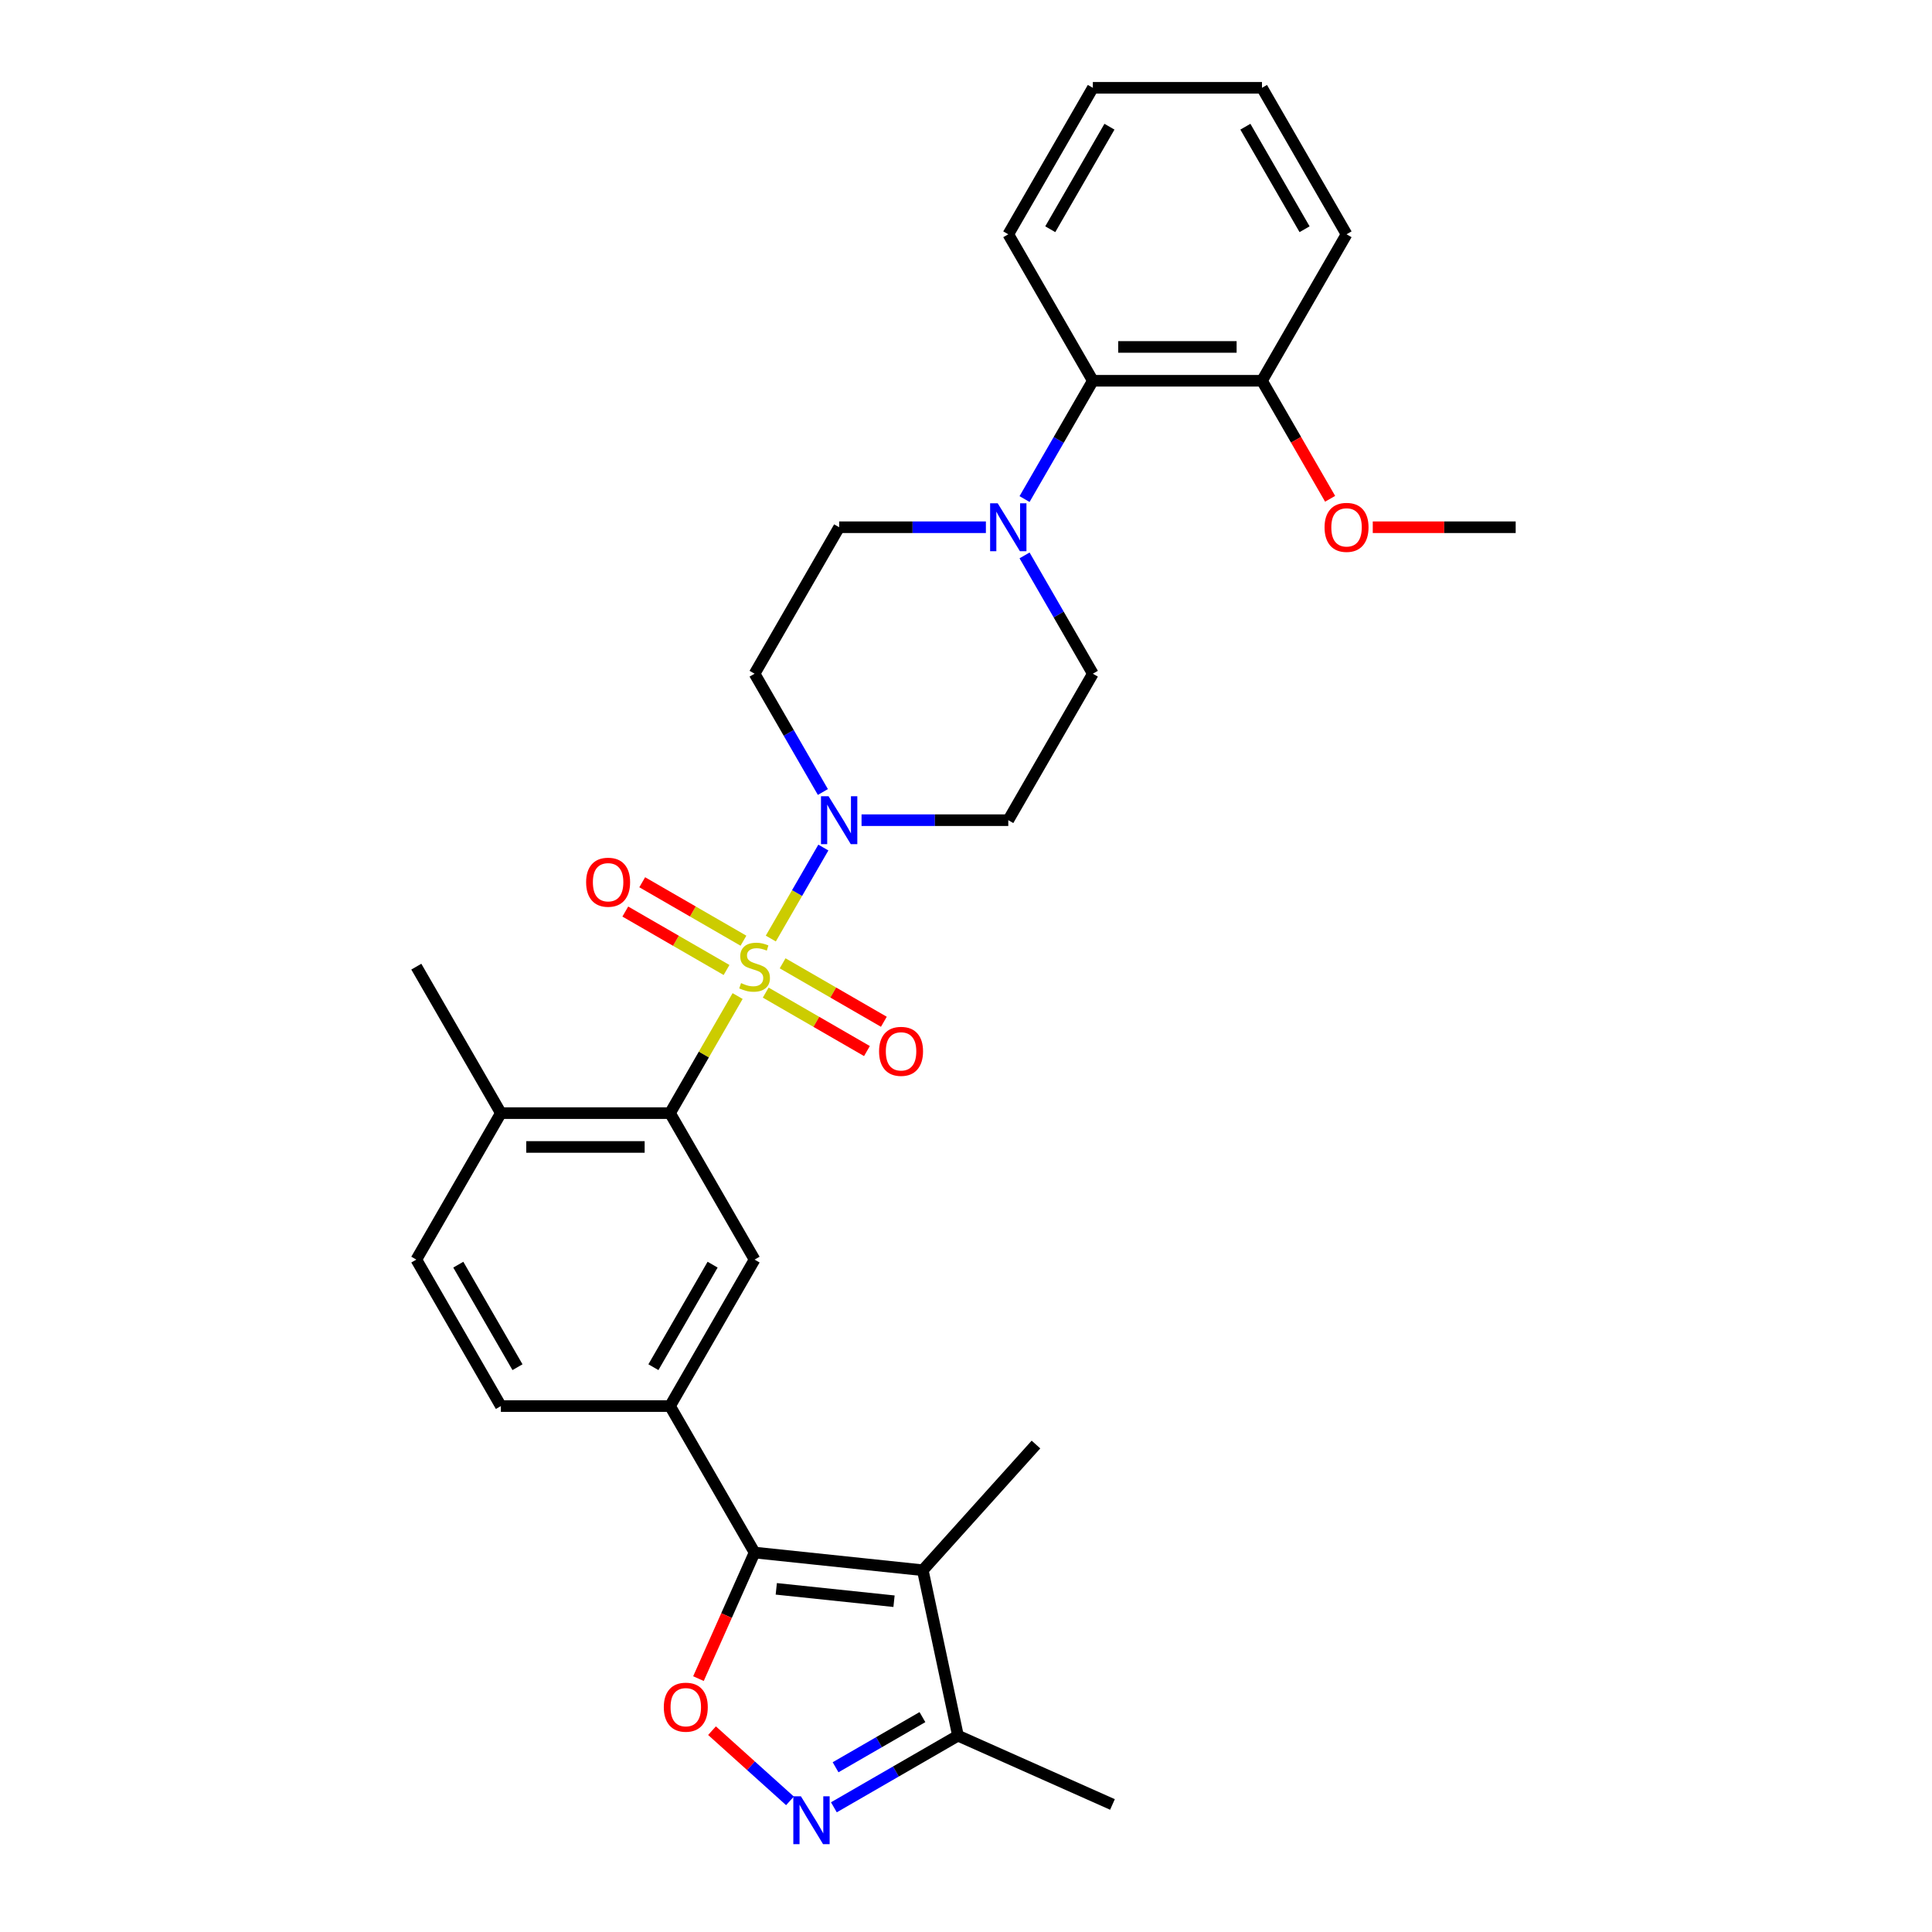 <?xml version='1.0' encoding='iso-8859-1'?>
<svg version='1.1' baseProfile='full'
              xmlns='http://www.w3.org/2000/svg'
                      xmlns:rdkit='http://www.rdkit.org/xml'
                      xmlns:xlink='http://www.w3.org/1999/xlink'
                  xml:space='preserve'
width='1000px' height='1000px' viewBox='0 0 1000 1000'>
<!-- END OF HEADER -->
<rect style='opacity:1.0;fill:#FFFFFF;stroke:none' width='1000' height='1000' x='0' y='0'> </rect>
<path class='bond-1' d='M 381.787,515.555 L 364.294,545.855' style='fill:none;fill-rule:evenodd;stroke:#CCCC00;stroke-width:6px;stroke-linecap:butt;stroke-linejoin:miter;stroke-opacity:1' />
<path class='bond-1' d='M 364.294,545.855 L 346.8,576.155' style='fill:none;fill-rule:evenodd;stroke:#000000;stroke-width:6px;stroke-linecap:butt;stroke-linejoin:miter;stroke-opacity:1' />
<path class='bond-2' d='M 398.972,485.791 L 412.568,462.241' style='fill:none;fill-rule:evenodd;stroke:#CCCC00;stroke-width:6px;stroke-linecap:butt;stroke-linejoin:miter;stroke-opacity:1' />
<path class='bond-2' d='M 412.568,462.241 L 426.165,438.691' style='fill:none;fill-rule:evenodd;stroke:#0000FF;stroke-width:6px;stroke-linecap:butt;stroke-linejoin:miter;stroke-opacity:1' />
<path class='bond-10' d='M 396.332,513.775 L 422.532,528.901' style='fill:none;fill-rule:evenodd;stroke:#CCCC00;stroke-width:6px;stroke-linecap:butt;stroke-linejoin:miter;stroke-opacity:1' />
<path class='bond-10' d='M 422.532,528.901 L 448.732,544.028' style='fill:none;fill-rule:evenodd;stroke:#FF0000;stroke-width:6px;stroke-linecap:butt;stroke-linejoin:miter;stroke-opacity:1' />
<path class='bond-10' d='M 405.086,498.612 L 431.286,513.738' style='fill:none;fill-rule:evenodd;stroke:#CCCC00;stroke-width:6px;stroke-linecap:butt;stroke-linejoin:miter;stroke-opacity:1' />
<path class='bond-10' d='M 431.286,513.738 L 457.486,528.865' style='fill:none;fill-rule:evenodd;stroke:#FF0000;stroke-width:6px;stroke-linecap:butt;stroke-linejoin:miter;stroke-opacity:1' />
<path class='bond-11' d='M 384.811,486.906 L 358.611,471.779' style='fill:none;fill-rule:evenodd;stroke:#CCCC00;stroke-width:6px;stroke-linecap:butt;stroke-linejoin:miter;stroke-opacity:1' />
<path class='bond-11' d='M 358.611,471.779 L 332.411,456.653' style='fill:none;fill-rule:evenodd;stroke:#FF0000;stroke-width:6px;stroke-linecap:butt;stroke-linejoin:miter;stroke-opacity:1' />
<path class='bond-11' d='M 376.057,502.069 L 349.857,486.942' style='fill:none;fill-rule:evenodd;stroke:#CCCC00;stroke-width:6px;stroke-linecap:butt;stroke-linejoin:miter;stroke-opacity:1' />
<path class='bond-11' d='M 349.857,486.942 L 323.657,471.816' style='fill:none;fill-rule:evenodd;stroke:#FF0000;stroke-width:6px;stroke-linecap:butt;stroke-linejoin:miter;stroke-opacity:1' />
<path class='bond-0' d='M 390.571,803.597 L 346.8,727.783' style='fill:none;fill-rule:evenodd;stroke:#000000;stroke-width:6px;stroke-linecap:butt;stroke-linejoin:miter;stroke-opacity:1' />
<path class='bond-3' d='M 390.571,803.597 L 477.635,812.748' style='fill:none;fill-rule:evenodd;stroke:#000000;stroke-width:6px;stroke-linecap:butt;stroke-linejoin:miter;stroke-opacity:1' />
<path class='bond-3' d='M 401.801,822.383 L 462.745,828.788' style='fill:none;fill-rule:evenodd;stroke:#000000;stroke-width:6px;stroke-linecap:butt;stroke-linejoin:miter;stroke-opacity:1' />
<path class='bond-4' d='M 390.571,803.597 L 376.046,836.222' style='fill:none;fill-rule:evenodd;stroke:#000000;stroke-width:6px;stroke-linecap:butt;stroke-linejoin:miter;stroke-opacity:1' />
<path class='bond-4' d='M 376.046,836.222 L 361.52,868.847' style='fill:none;fill-rule:evenodd;stroke:#FF0000;stroke-width:6px;stroke-linecap:butt;stroke-linejoin:miter;stroke-opacity:1' />
<path class='bond-8' d='M 346.8,576.155 L 390.571,651.969' style='fill:none;fill-rule:evenodd;stroke:#000000;stroke-width:6px;stroke-linecap:butt;stroke-linejoin:miter;stroke-opacity:1' />
<path class='bond-15' d='M 346.8,576.155 L 259.257,576.155' style='fill:none;fill-rule:evenodd;stroke:#000000;stroke-width:6px;stroke-linecap:butt;stroke-linejoin:miter;stroke-opacity:1' />
<path class='bond-15' d='M 333.669,593.663 L 272.389,593.663' style='fill:none;fill-rule:evenodd;stroke:#000000;stroke-width:6px;stroke-linecap:butt;stroke-linejoin:miter;stroke-opacity:1' />
<path class='bond-13' d='M 445.934,424.526 L 483.91,424.526' style='fill:none;fill-rule:evenodd;stroke:#0000FF;stroke-width:6px;stroke-linecap:butt;stroke-linejoin:miter;stroke-opacity:1' />
<path class='bond-13' d='M 483.91,424.526 L 521.886,424.526' style='fill:none;fill-rule:evenodd;stroke:#000000;stroke-width:6px;stroke-linecap:butt;stroke-linejoin:miter;stroke-opacity:1' />
<path class='bond-14' d='M 425.922,409.941 L 408.247,379.327' style='fill:none;fill-rule:evenodd;stroke:#0000FF;stroke-width:6px;stroke-linecap:butt;stroke-linejoin:miter;stroke-opacity:1' />
<path class='bond-14' d='M 408.247,379.327 L 390.571,348.712' style='fill:none;fill-rule:evenodd;stroke:#000000;stroke-width:6px;stroke-linecap:butt;stroke-linejoin:miter;stroke-opacity:1' />
<path class='bond-9' d='M 477.635,812.748 L 495.836,898.378' style='fill:none;fill-rule:evenodd;stroke:#000000;stroke-width:6px;stroke-linecap:butt;stroke-linejoin:miter;stroke-opacity:1' />
<path class='bond-21' d='M 477.635,812.748 L 536.212,747.691' style='fill:none;fill-rule:evenodd;stroke:#000000;stroke-width:6px;stroke-linecap:butt;stroke-linejoin:miter;stroke-opacity:1' />
<path class='bond-5' d='M 368.534,895.79 L 388.711,913.957' style='fill:none;fill-rule:evenodd;stroke:#FF0000;stroke-width:6px;stroke-linecap:butt;stroke-linejoin:miter;stroke-opacity:1' />
<path class='bond-5' d='M 388.711,913.957 L 408.887,932.124' style='fill:none;fill-rule:evenodd;stroke:#0000FF;stroke-width:6px;stroke-linecap:butt;stroke-linejoin:miter;stroke-opacity:1' />
<path class='bond-32' d='M 431.612,935.458 L 463.724,916.918' style='fill:none;fill-rule:evenodd;stroke:#0000FF;stroke-width:6px;stroke-linecap:butt;stroke-linejoin:miter;stroke-opacity:1' />
<path class='bond-32' d='M 463.724,916.918 L 495.836,898.378' style='fill:none;fill-rule:evenodd;stroke:#000000;stroke-width:6px;stroke-linecap:butt;stroke-linejoin:miter;stroke-opacity:1' />
<path class='bond-32' d='M 432.492,914.733 L 454.97,901.755' style='fill:none;fill-rule:evenodd;stroke:#0000FF;stroke-width:6px;stroke-linecap:butt;stroke-linejoin:miter;stroke-opacity:1' />
<path class='bond-32' d='M 454.97,901.755 L 477.448,888.777' style='fill:none;fill-rule:evenodd;stroke:#000000;stroke-width:6px;stroke-linecap:butt;stroke-linejoin:miter;stroke-opacity:1' />
<path class='bond-6' d='M 346.8,727.783 L 390.571,651.969' style='fill:none;fill-rule:evenodd;stroke:#000000;stroke-width:6px;stroke-linecap:butt;stroke-linejoin:miter;stroke-opacity:1' />
<path class='bond-6' d='M 338.203,707.657 L 368.843,654.587' style='fill:none;fill-rule:evenodd;stroke:#000000;stroke-width:6px;stroke-linecap:butt;stroke-linejoin:miter;stroke-opacity:1' />
<path class='bond-31' d='M 346.8,727.783 L 259.257,727.783' style='fill:none;fill-rule:evenodd;stroke:#000000;stroke-width:6px;stroke-linecap:butt;stroke-linejoin:miter;stroke-opacity:1' />
<path class='bond-7' d='M 510.295,272.897 L 472.319,272.897' style='fill:none;fill-rule:evenodd;stroke:#0000FF;stroke-width:6px;stroke-linecap:butt;stroke-linejoin:miter;stroke-opacity:1' />
<path class='bond-7' d='M 472.319,272.897 L 434.343,272.897' style='fill:none;fill-rule:evenodd;stroke:#000000;stroke-width:6px;stroke-linecap:butt;stroke-linejoin:miter;stroke-opacity:1' />
<path class='bond-12' d='M 530.306,258.313 L 547.982,227.698' style='fill:none;fill-rule:evenodd;stroke:#0000FF;stroke-width:6px;stroke-linecap:butt;stroke-linejoin:miter;stroke-opacity:1' />
<path class='bond-12' d='M 547.982,227.698 L 565.657,197.083' style='fill:none;fill-rule:evenodd;stroke:#000000;stroke-width:6px;stroke-linecap:butt;stroke-linejoin:miter;stroke-opacity:1' />
<path class='bond-30' d='M 530.306,287.482 L 547.982,318.097' style='fill:none;fill-rule:evenodd;stroke:#0000FF;stroke-width:6px;stroke-linecap:butt;stroke-linejoin:miter;stroke-opacity:1' />
<path class='bond-30' d='M 547.982,318.097 L 565.657,348.712' style='fill:none;fill-rule:evenodd;stroke:#000000;stroke-width:6px;stroke-linecap:butt;stroke-linejoin:miter;stroke-opacity:1' />
<path class='bond-23' d='M 495.836,898.378 L 575.81,933.985' style='fill:none;fill-rule:evenodd;stroke:#000000;stroke-width:6px;stroke-linecap:butt;stroke-linejoin:miter;stroke-opacity:1' />
<path class='bond-19' d='M 565.657,197.083 L 653.2,197.083' style='fill:none;fill-rule:evenodd;stroke:#000000;stroke-width:6px;stroke-linecap:butt;stroke-linejoin:miter;stroke-opacity:1' />
<path class='bond-19' d='M 578.789,179.575 L 640.068,179.575' style='fill:none;fill-rule:evenodd;stroke:#000000;stroke-width:6px;stroke-linecap:butt;stroke-linejoin:miter;stroke-opacity:1' />
<path class='bond-24' d='M 565.657,197.083 L 521.886,121.269' style='fill:none;fill-rule:evenodd;stroke:#000000;stroke-width:6px;stroke-linecap:butt;stroke-linejoin:miter;stroke-opacity:1' />
<path class='bond-16' d='M 521.886,424.526 L 565.657,348.712' style='fill:none;fill-rule:evenodd;stroke:#000000;stroke-width:6px;stroke-linecap:butt;stroke-linejoin:miter;stroke-opacity:1' />
<path class='bond-17' d='M 390.571,348.712 L 434.343,272.897' style='fill:none;fill-rule:evenodd;stroke:#000000;stroke-width:6px;stroke-linecap:butt;stroke-linejoin:miter;stroke-opacity:1' />
<path class='bond-20' d='M 259.257,576.155 L 215.486,651.969' style='fill:none;fill-rule:evenodd;stroke:#000000;stroke-width:6px;stroke-linecap:butt;stroke-linejoin:miter;stroke-opacity:1' />
<path class='bond-25' d='M 259.257,576.155 L 215.486,500.34' style='fill:none;fill-rule:evenodd;stroke:#000000;stroke-width:6px;stroke-linecap:butt;stroke-linejoin:miter;stroke-opacity:1' />
<path class='bond-18' d='M 259.257,727.783 L 215.486,651.969' style='fill:none;fill-rule:evenodd;stroke:#000000;stroke-width:6px;stroke-linecap:butt;stroke-linejoin:miter;stroke-opacity:1' />
<path class='bond-18' d='M 267.854,707.657 L 237.214,654.587' style='fill:none;fill-rule:evenodd;stroke:#000000;stroke-width:6px;stroke-linecap:butt;stroke-linejoin:miter;stroke-opacity:1' />
<path class='bond-22' d='M 653.2,197.083 L 670.835,227.628' style='fill:none;fill-rule:evenodd;stroke:#000000;stroke-width:6px;stroke-linecap:butt;stroke-linejoin:miter;stroke-opacity:1' />
<path class='bond-22' d='M 670.835,227.628 L 688.47,258.173' style='fill:none;fill-rule:evenodd;stroke:#FF0000;stroke-width:6px;stroke-linecap:butt;stroke-linejoin:miter;stroke-opacity:1' />
<path class='bond-26' d='M 653.2,197.083 L 696.971,121.269' style='fill:none;fill-rule:evenodd;stroke:#000000;stroke-width:6px;stroke-linecap:butt;stroke-linejoin:miter;stroke-opacity:1' />
<path class='bond-27' d='M 710.54,272.897 L 747.527,272.897' style='fill:none;fill-rule:evenodd;stroke:#FF0000;stroke-width:6px;stroke-linecap:butt;stroke-linejoin:miter;stroke-opacity:1' />
<path class='bond-27' d='M 747.527,272.897 L 784.514,272.897' style='fill:none;fill-rule:evenodd;stroke:#000000;stroke-width:6px;stroke-linecap:butt;stroke-linejoin:miter;stroke-opacity:1' />
<path class='bond-28' d='M 521.886,121.269 L 565.657,45.455' style='fill:none;fill-rule:evenodd;stroke:#000000;stroke-width:6px;stroke-linecap:butt;stroke-linejoin:miter;stroke-opacity:1' />
<path class='bond-28' d='M 543.614,118.651 L 574.254,65.581' style='fill:none;fill-rule:evenodd;stroke:#000000;stroke-width:6px;stroke-linecap:butt;stroke-linejoin:miter;stroke-opacity:1' />
<path class='bond-33' d='M 696.971,121.269 L 653.2,45.455' style='fill:none;fill-rule:evenodd;stroke:#000000;stroke-width:6px;stroke-linecap:butt;stroke-linejoin:miter;stroke-opacity:1' />
<path class='bond-33' d='M 675.243,118.651 L 644.603,65.581' style='fill:none;fill-rule:evenodd;stroke:#000000;stroke-width:6px;stroke-linecap:butt;stroke-linejoin:miter;stroke-opacity:1' />
<path class='bond-29' d='M 565.657,45.455 L 653.2,45.455' style='fill:none;fill-rule:evenodd;stroke:#000000;stroke-width:6px;stroke-linecap:butt;stroke-linejoin:miter;stroke-opacity:1' />
<path  class='atom-0' d='M 383.568 508.849
Q 383.848 508.955, 385.004 509.445
Q 386.159 509.935, 387.42 510.25
Q 388.716 510.53, 389.976 510.53
Q 392.322 510.53, 393.688 509.41
Q 395.054 508.254, 395.054 506.258
Q 395.054 504.893, 394.353 504.052
Q 393.688 503.212, 392.638 502.756
Q 391.587 502.301, 389.836 501.776
Q 387.63 501.111, 386.299 500.48
Q 385.004 499.85, 384.058 498.519
Q 383.148 497.189, 383.148 494.948
Q 383.148 491.831, 385.249 489.905
Q 387.385 487.979, 391.587 487.979
Q 394.458 487.979, 397.715 489.345
L 396.91 492.041
Q 393.933 490.816, 391.692 490.816
Q 389.276 490.816, 387.945 491.831
Q 386.615 492.812, 386.65 494.527
Q 386.65 495.858, 387.315 496.664
Q 388.015 497.469, 388.996 497.924
Q 390.011 498.379, 391.692 498.905
Q 393.933 499.605, 395.264 500.305
Q 396.594 501.006, 397.54 502.441
Q 398.52 503.842, 398.52 506.258
Q 398.52 509.69, 396.209 511.546
Q 393.933 513.367, 390.116 513.367
Q 387.91 513.367, 386.229 512.876
Q 384.584 512.421, 382.623 511.616
L 383.568 508.849
' fill='#CCCC00'/>
<path  class='atom-3' d='M 428.863 412.13
L 436.987 425.261
Q 437.792 426.557, 439.088 428.903
Q 440.383 431.249, 440.453 431.389
L 440.453 412.13
L 443.745 412.13
L 443.745 436.922
L 440.348 436.922
L 431.629 422.565
Q 430.614 420.884, 429.528 418.958
Q 428.478 417.032, 428.162 416.437
L 428.162 436.922
L 424.941 436.922
L 424.941 412.13
L 428.863 412.13
' fill='#0000FF'/>
<path  class='atom-5' d='M 343.584 883.642
Q 343.584 877.689, 346.525 874.362
Q 349.467 871.036, 354.965 871.036
Q 360.462 871.036, 363.404 874.362
Q 366.345 877.689, 366.345 883.642
Q 366.345 889.665, 363.369 893.096
Q 360.392 896.493, 354.965 896.493
Q 349.502 896.493, 346.525 893.096
Q 343.584 889.7, 343.584 883.642
M 354.965 893.692
Q 358.746 893.692, 360.777 891.171
Q 362.843 888.614, 362.843 883.642
Q 362.843 878.774, 360.777 876.323
Q 358.746 873.837, 354.965 873.837
Q 351.183 873.837, 349.117 876.288
Q 347.086 878.739, 347.086 883.642
Q 347.086 888.649, 349.117 891.171
Q 351.183 893.692, 354.965 893.692
' fill='#FF0000'/>
<path  class='atom-6' d='M 414.541 929.753
L 422.665 942.885
Q 423.471 944.18, 424.766 946.527
Q 426.062 948.873, 426.132 949.013
L 426.132 929.753
L 429.424 929.753
L 429.424 954.545
L 426.027 954.545
L 417.308 940.188
Q 416.292 938.508, 415.207 936.582
Q 414.156 934.656, 413.841 934.06
L 413.841 954.545
L 410.62 954.545
L 410.62 929.753
L 414.541 929.753
' fill='#0000FF'/>
<path  class='atom-8' d='M 516.406 260.501
L 524.529 273.633
Q 525.335 274.928, 526.631 277.275
Q 527.926 279.621, 527.996 279.761
L 527.996 260.501
L 531.288 260.501
L 531.288 285.293
L 527.891 285.293
L 519.172 270.936
Q 518.156 269.256, 517.071 267.33
Q 516.02 265.404, 515.705 264.808
L 515.705 285.293
L 512.484 285.293
L 512.484 260.501
L 516.406 260.501
' fill='#0000FF'/>
<path  class='atom-11' d='M 455.005 544.182
Q 455.005 538.229, 457.947 534.902
Q 460.888 531.576, 466.386 531.576
Q 471.883 531.576, 474.825 534.902
Q 477.766 538.229, 477.766 544.182
Q 477.766 550.205, 474.79 553.636
Q 471.813 557.033, 466.386 557.033
Q 460.923 557.033, 457.947 553.636
Q 455.005 550.24, 455.005 544.182
M 466.386 554.232
Q 470.168 554.232, 472.199 551.71
Q 474.265 549.154, 474.265 544.182
Q 474.265 539.314, 472.199 536.863
Q 470.168 534.377, 466.386 534.377
Q 462.604 534.377, 460.538 536.828
Q 458.507 539.279, 458.507 544.182
Q 458.507 549.189, 460.538 551.71
Q 462.604 554.232, 466.386 554.232
' fill='#FF0000'/>
<path  class='atom-12' d='M 303.377 456.639
Q 303.377 450.686, 306.318 447.359
Q 309.26 444.033, 314.757 444.033
Q 320.255 444.033, 323.196 447.359
Q 326.138 450.686, 326.138 456.639
Q 326.138 462.662, 323.161 466.094
Q 320.185 469.49, 314.757 469.49
Q 309.295 469.49, 306.318 466.094
Q 303.377 462.697, 303.377 456.639
M 314.757 466.689
Q 318.539 466.689, 320.57 464.168
Q 322.636 461.611, 322.636 456.639
Q 322.636 451.772, 320.57 449.32
Q 318.539 446.834, 314.757 446.834
Q 310.975 446.834, 308.909 449.285
Q 306.878 451.737, 306.878 456.639
Q 306.878 461.646, 308.909 464.168
Q 310.975 466.689, 314.757 466.689
' fill='#FF0000'/>
<path  class='atom-23' d='M 685.591 272.967
Q 685.591 267.015, 688.532 263.688
Q 691.474 260.361, 696.971 260.361
Q 702.469 260.361, 705.41 263.688
Q 708.352 267.015, 708.352 272.967
Q 708.352 278.99, 705.375 282.422
Q 702.399 285.819, 696.971 285.819
Q 691.509 285.819, 688.532 282.422
Q 685.591 279.025, 685.591 272.967
M 696.971 283.017
Q 700.753 283.017, 702.784 280.496
Q 704.85 277.94, 704.85 272.967
Q 704.85 268.1, 702.784 265.649
Q 700.753 263.163, 696.971 263.163
Q 693.189 263.163, 691.123 265.614
Q 689.092 268.065, 689.092 272.967
Q 689.092 277.975, 691.123 280.496
Q 693.189 283.017, 696.971 283.017
' fill='#FF0000'/>
</svg>
